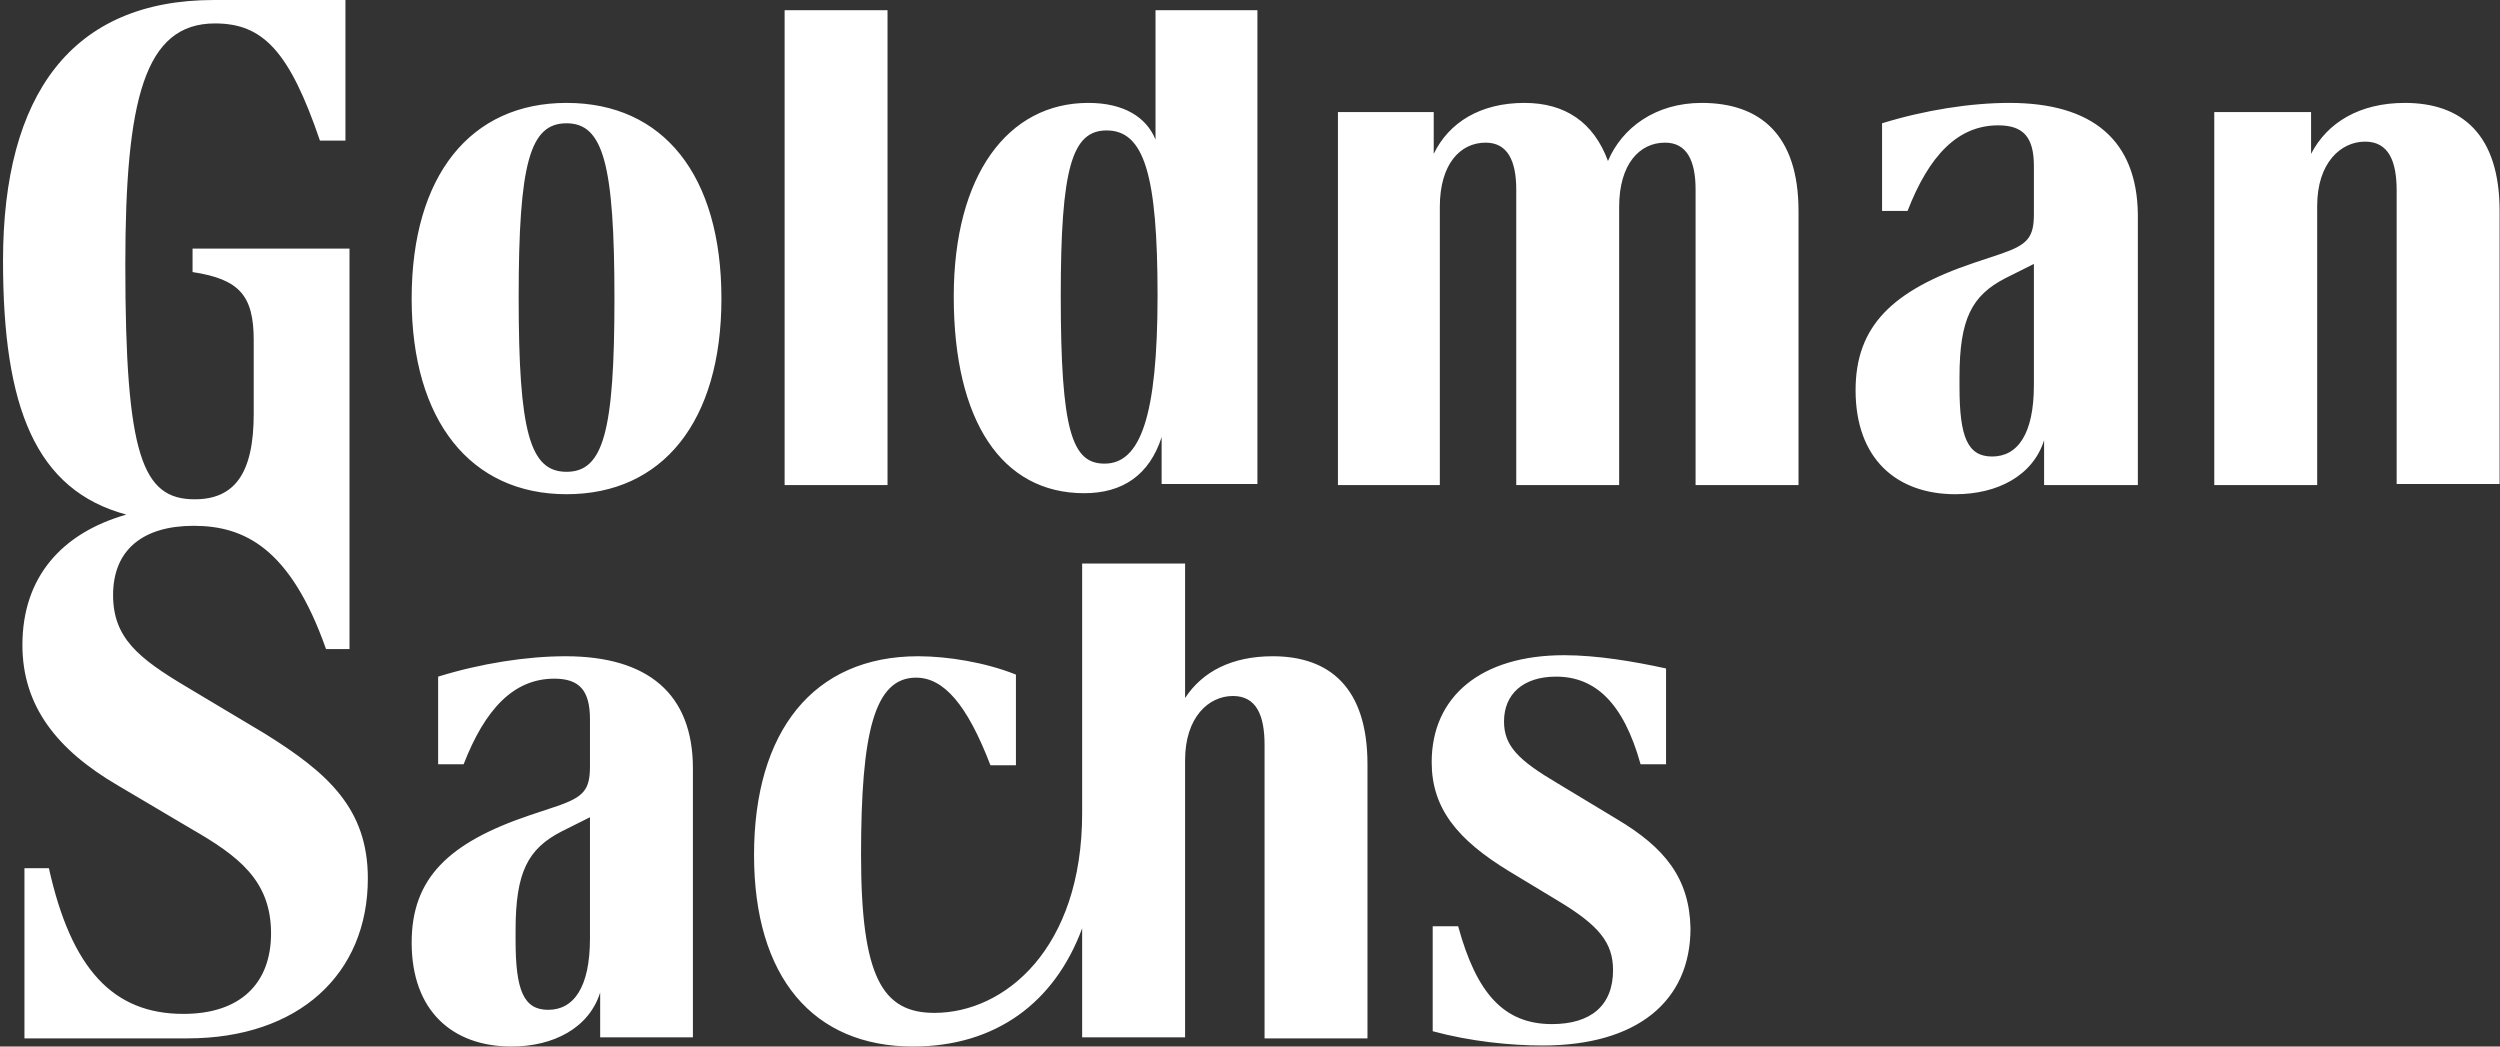 <svg width="86" height="36" viewBox="0 0 86 36" fill="none" xmlns="http://www.w3.org/2000/svg">
  <rect x="0" y="0" width="86" height="36" fill="#333333" stroke="none"/>
  <title>Goldman Sachs Logo</title>
  <path d="M19.489 3.54C16.194 3.54 14.161 6.029 14.161 10.271C14.161 14.477 16.194 17.001 19.489 17.001C22.784 17.001 24.817 14.512 24.817 10.271C24.817 6.029 22.819 3.54 19.489 3.54ZM19.489 16.23C18.227 16.23 17.842 14.863 17.842 10.236C17.842 5.609 18.227 4.241 19.489 4.241C20.751 4.241 21.137 5.644 21.137 10.271C21.137 14.863 20.751 16.23 19.489 16.23ZM43.781 22.575C42.379 22.575 41.362 23.1 40.767 24.012V19.385H37.226V27.973C37.226 32.635 34.562 34.843 32.143 34.843C30.356 34.843 29.62 33.616 29.62 29.41C29.62 25.203 30.075 23.311 31.512 23.311C32.459 23.311 33.265 24.222 34.071 26.325H34.948V23.206C33.896 22.785 32.599 22.575 31.583 22.575C27.972 22.575 25.939 25.169 25.939 29.41C25.939 33.616 27.972 36 31.407 36C34.247 36 36.28 34.493 37.226 31.934V35.684H40.767V26.15C40.767 24.678 41.573 23.942 42.414 23.942C43.22 23.942 43.501 24.608 43.501 25.624V35.72H47.041V26.29C47.041 23.661 45.744 22.575 43.781 22.575ZM26.991 0.351V16.686H30.531V0.351H26.991ZM39.75 0.351V4.802C39.435 4.031 38.663 3.54 37.437 3.54C34.667 3.54 32.809 6.029 32.809 10.201C32.809 14.477 34.457 16.966 37.296 16.966C38.628 16.966 39.54 16.335 39.96 15.038V16.65H43.255V0.351H39.75ZM37.997 15.949C36.876 15.949 36.49 14.828 36.49 10.165C36.49 5.784 36.876 4.487 38.068 4.487C39.364 4.487 39.82 6.029 39.82 10.165C39.82 14.337 39.224 15.949 37.997 15.949ZM58.539 3.54C56.961 3.54 55.805 4.382 55.314 5.538C54.823 4.206 53.842 3.54 52.439 3.54C50.932 3.54 49.846 4.206 49.32 5.293V3.856H46.025V16.686H49.53V7.116C49.53 5.644 50.231 4.907 51.107 4.907C51.843 4.907 52.159 5.503 52.159 6.52V16.686H55.699V7.116C55.699 5.644 56.401 4.907 57.277 4.907C58.013 4.907 58.328 5.503 58.328 6.52V16.686H61.869V7.256C61.869 4.627 60.537 3.54 58.539 3.54ZM55.629 28.183L53.596 26.956C52.229 26.15 51.738 25.659 51.738 24.818C51.738 23.872 52.404 23.276 53.526 23.276C54.858 23.276 55.84 24.152 56.436 26.29H57.312V22.995C56.19 22.75 54.928 22.539 53.806 22.539C50.967 22.539 49.25 23.942 49.25 26.22C49.25 27.797 50.126 28.884 51.914 29.971L53.596 30.987C54.998 31.829 55.489 32.425 55.489 33.371C55.489 34.598 54.718 35.229 53.386 35.229C51.738 35.229 50.792 34.177 50.161 31.864H49.285V35.474C50.582 35.825 51.949 35.965 53.07 35.965C56.295 35.965 58.153 34.458 58.153 31.934C58.118 30.216 57.277 29.165 55.629 28.183ZM69.125 3.54C67.793 3.54 66.216 3.786 64.743 4.241V7.256H65.62C66.356 5.363 67.337 4.312 68.739 4.312C69.616 4.312 69.966 4.732 69.966 5.714V7.361C69.966 8.167 69.756 8.413 68.844 8.728L67.898 9.044C65.094 9.99 63.832 11.217 63.832 13.425C63.832 15.774 65.234 17.001 67.267 17.001C68.704 17.001 69.931 16.37 70.317 15.143V16.686H73.542V7.361C73.507 4.837 71.999 3.54 69.125 3.54ZM69.966 13.25C69.966 14.933 69.405 15.704 68.529 15.704C67.688 15.704 67.407 15.038 67.407 13.32V12.97C67.407 10.972 67.828 10.165 68.985 9.57L69.966 9.079V13.25ZM82.726 3.54C81.183 3.54 80.062 4.206 79.501 5.293V3.856H76.171V16.686H79.711V7.081C79.711 5.609 80.517 4.872 81.359 4.872C82.165 4.872 82.445 5.538 82.445 6.555V16.65H85.986V7.256C85.986 4.627 84.689 3.54 82.726 3.54ZM12.654 30.216C12.654 33.511 10.27 35.72 6.449 35.72H0.841V29.866H1.682C2.453 33.336 3.89 34.878 6.309 34.878C8.272 34.878 9.324 33.827 9.324 32.109C9.324 30.286 8.202 29.445 6.554 28.498L4.066 27.026C1.962 25.799 0.771 24.292 0.771 22.189C0.771 19.84 2.138 18.333 4.346 17.702C1.226 16.861 0.104 14.021 0.104 8.974C0.104 3.225 2.488 0 7.361 0H11.883V4.837H11.006C9.955 1.753 9.043 0.806 7.396 0.806C4.977 0.806 4.311 3.4 4.311 9.114C4.311 15.704 4.907 17.176 6.695 17.176C8.062 17.176 8.728 16.3 8.728 14.232V11.708C8.728 10.165 8.237 9.605 6.624 9.359V8.553H12.023V22.329H11.216C9.99 18.859 8.412 18.088 6.66 18.088C4.942 18.088 3.89 18.894 3.89 20.471C3.89 21.944 4.767 22.645 6.414 23.626L9.113 25.239C11.252 26.571 12.654 27.797 12.654 30.216ZM19.454 22.575C18.122 22.575 16.545 22.82 15.072 23.276V26.29H15.949C16.685 24.397 17.666 23.346 19.069 23.346C19.945 23.346 20.295 23.766 20.295 24.748V26.36C20.295 27.166 20.085 27.412 19.174 27.727L18.227 28.043C15.423 28.989 14.161 30.216 14.161 32.425C14.161 34.773 15.563 36 17.596 36C19.033 36 20.26 35.369 20.646 34.142V35.684H23.836V26.43C23.836 23.872 22.293 22.575 19.454 22.575ZM20.295 32.284C20.295 33.967 19.735 34.738 18.858 34.738C18.017 34.738 17.736 34.072 17.736 32.354V32.004C17.736 30.006 18.157 29.2 19.314 28.604L20.295 28.113V32.284Z" fill="white"/>
</svg>

